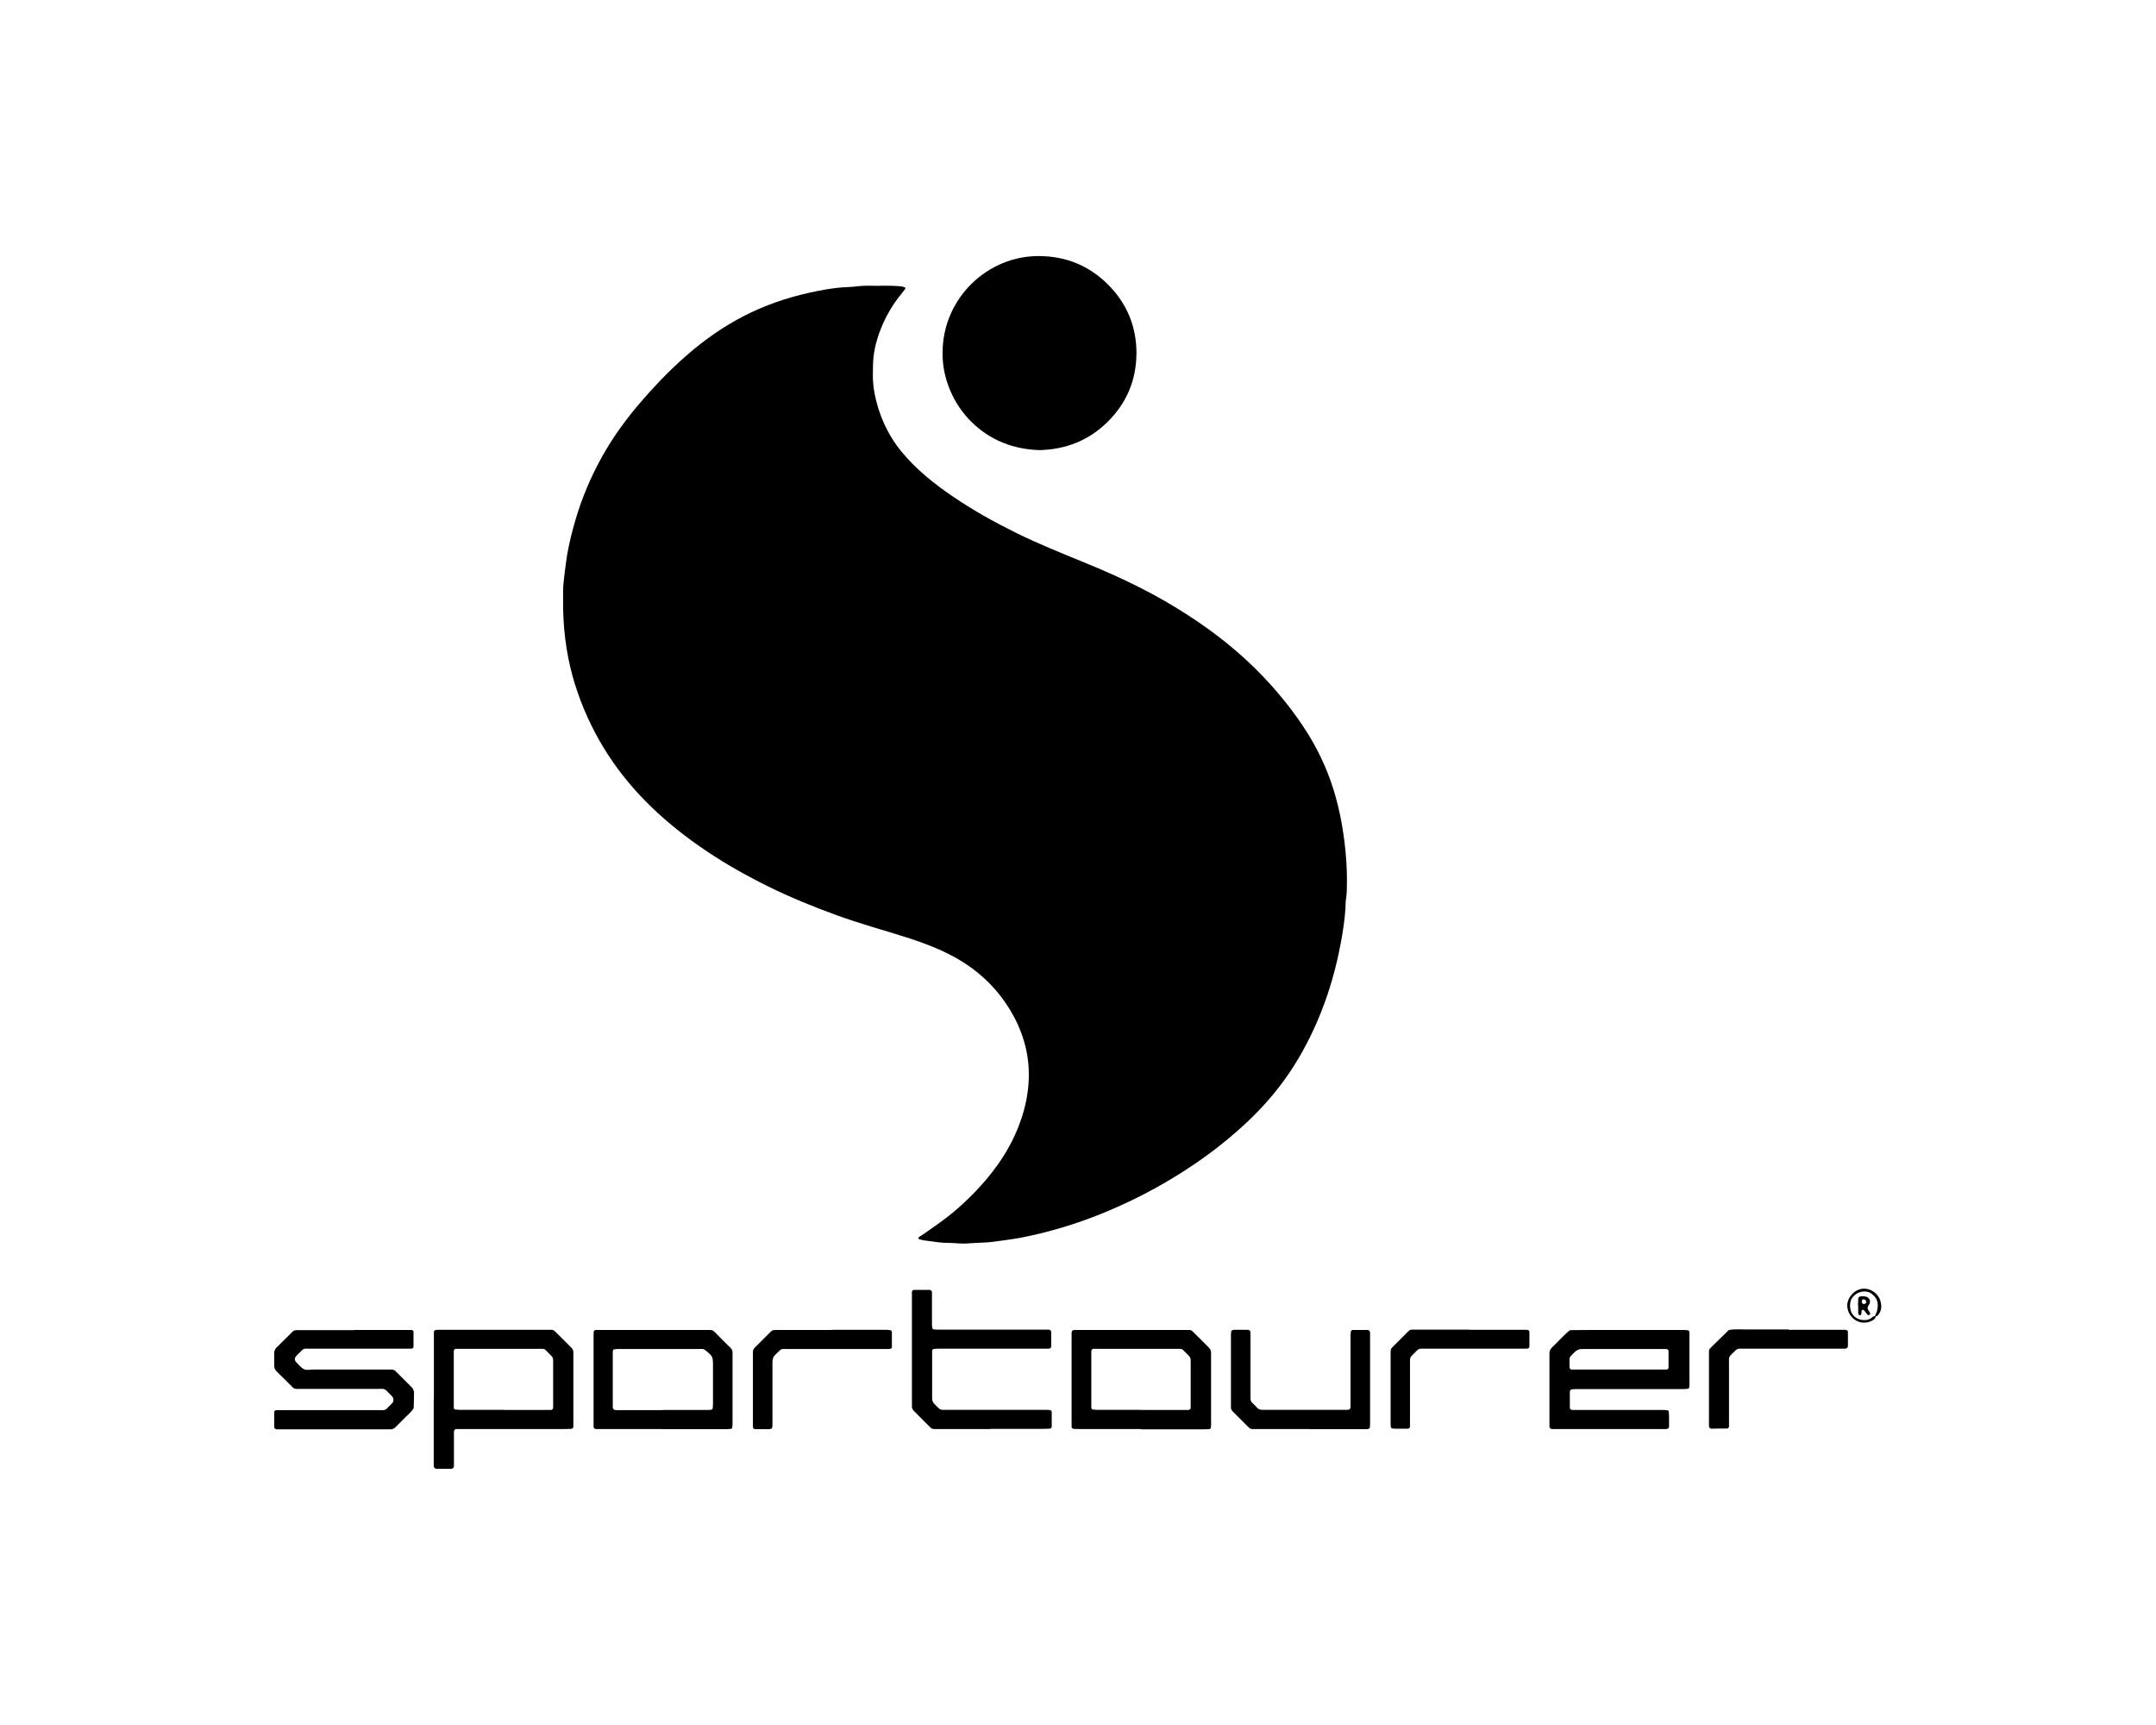 <svg id="Layer_1" data-name="Layer 1" xmlns="http://www.w3.org/2000/svg" version="1.1" viewBox="0 0 1280 1024" width="1280" height="1024"><defs><style>.cls-1{fill:#000;stroke-width:0}</style></defs><path class="cls-1" d="M522.9 169.6c3.7 0 7.5 0 11.2.3.9 0 1.7.2 2.6.5 1 .3 1.1.6.5 1.4l-3.3 4.2c-4 5.1-7.3 10.7-9.9 16.6-2.6 6.1-4.7 12.7-5.4 19.4-.4 3.5-.3 7.1-.4 10.6 0 3.6.3 7.2 1 10.7 2.3 12.7 7.9 25 16.1 34.9 8.7 10.6 19.8 19.4 31.1 27 11.8 8 24.4 15 37.2 21.3 13 6.4 26.5 11.8 39.9 17.3 13.4 5.4 26.6 11.4 39.4 18.2 12.4 6.6 24.4 14.1 35.8 22.4 11.6 8.5 22.7 18.1 32.5 28.6 9.4 10 17.9 20.8 25.2 32.4 7.4 11.9 13 24.6 16.7 38.1 3.9 14.2 5.9 28.9 6.5 43.6.1 3.7.1 7.3 0 11 0 1.9-.2 3.7-.5 5.6-.3 1.8-.2 3.7-.3 5.5-.5 7.3-1.6 14.5-3 21.7-2.6 13.7-6.4 27.2-11.6 40.2-5.1 12.8-11.5 25.2-19.3 36.6-7.8 11.4-17 21.6-27.1 30.8-10.3 9.4-21.4 17.9-33.1 25.5-11.8 7.7-24.2 14.6-37 20.5-12.9 6-26.2 11.1-39.9 15-7.1 2-14.3 3.8-21.6 5.2-3.6.7-7.3 1.2-11 1.7s-7.3 1.1-11 1.2c-3.7.1-7.3.4-11 .6-3.6.1-7.2-.4-10.7-.4-3.7 0-7.3-.6-11-1.1-1.9-.2-3.6-.4-5.4-1-.6-.2-1.2-.3-.8-.9.4-.7 1.4-1.2 2.1-1.6 5.8-4 11.6-8 17.1-12.4 5.3-4.3 10.3-9 15-13.9 9.3-9.8 17.4-20.7 23-33 5.9-12.9 9.2-27.2 8.1-41.4-1-13.4-6.1-26.3-13.7-37.3-7.4-10.8-17.3-19.7-28.7-26.2-12.6-7.2-26.4-11.5-40.2-15.7-7.1-2.1-14.1-4.2-21.1-6.5-7-2.3-13.9-4.8-20.8-7.5-13.5-5.2-26.7-11.1-39.4-17.9-12.4-6.5-24.3-13.8-35.6-22-11.4-8.3-22-17.4-31.6-27.7-9.1-9.8-17.1-20.6-23.7-32.2-6.9-12.2-12.3-25.1-16-38.6-3.9-14.4-5.6-29.2-5.5-44.1 0-3.7-.1-7.5.3-11.1.4-3.6.8-7.2 1.3-10.8.9-7.3 2.5-14.5 4.4-21.5 3.5-13.1 8.4-25.8 14.7-37.8 6.4-12.3 14.2-23.6 23.1-34.2 9.1-10.8 18.8-21.1 29.5-30.4 10.3-9 21.6-17 33.8-23.3 12.4-6.4 25.7-11 39.4-14 6.8-1.5 13.8-2.8 20.7-3.2 1.7-.1 3.4-.1 5.1-.3 1.8-.2 3.5-.4 5.3-.5 3.6-.2 7.1 0 10.7 0v-.2z"/><path class="cls-1" d="M559.6 209.4c0-32.2 26.6-57.8 57.7-57.4 15.7.2 29.2 5.7 40.3 16.7 11.4 11.3 17.2 25.2 17.1 41.2-.1 15.8-5.9 29.5-17.2 40.6-11.1 11-24.8 16.3-40.3 16.7-15.7-.5-29.4-5.8-40.7-17-10.2-10.1-17.1-25.3-16.9-40.7zM967.4 824.6H937c-1.2 0-2.4 0-3.6.1-.6 0-1.4.7-1.4 1.3v9.8c0 .6.7 1.2 1.4 1.2h53.5c1 0 2 0 3.1.2.3 0 .6.4.7.7.1 1 .2 2 .2 3.1v5.7c0 1-.6 1.5-1.6 1.6h-68.1c-.6 0-1.2-.7-1.3-1.4v-43.2c0-1.5.3-2.7 1.4-3.7l.4-.4c3.5-3.3 6.6-7 10.4-10 4.5 0 8.9-.1 13.4-.1h53.1c1.2 0 2.4 0 3.6.2.3 0 .5.4.7.7.1.3.1.7.1 1v30.9c0 .5 0 1-.2 1.5-.1.3-.4.6-.7.6-1 .1-2 .2-3.1.2h-31.4zm-6.2-11.6h28.3c.4 0 1.1-.6 1.1-.9v-10.3c0-.3-.6-.8-1-.9-.5-.2-1-.1-1.5-.1h-48.9c-1.9 0-3.2.7-4.5 2-3.3 3.4-2.9 2.2-2.9 7.2 0 .7 0 1.4.1 2 0 .4.6 1 1 1h28.3zM257.6 830.7v-40.2c0-.3.7-1 1-1 .7 0 1.4-.1 2.1-.1h67c.5 0 1 .3 1.4.6.4.3.8.7 1.1 1l9.1 9.1c.8.8 1.1 1.6 1.1 2.8V847.2c0 .3-.7 1-1.1 1-1.4 0-2.7.1-4.1.1H270.8c-.6 0-1.2.7-1.3 1.4v20.6c0 .9-.7 1.6-1.6 1.6h-8.8c-.9 0-1.5-.7-1.6-1.6v-39.6zm41.6 6.3H326.9c1 0 1.5-.6 1.5-1.6v-27.8c0-1.1-.3-2-1.1-2.8l-3.3-3.3c-.5-.5-1.1-.8-1.8-.8h-51.6c-.6 0-1.2.7-1.2 1.4v32.4c0 .5 0 1 .1 1.5 0 .3.4.7.7.7.8.1 1.7.2 2.5.2H299zM210.4 789.5h34c.4 0 1.1.6 1.1.9v9.3c0 .3-.8.9-1.1.9h-59.7c-5.2 0-3.9-.5-7.6 3.1l-1.1 1.1c-1.3 1.4-1.3 2.7 0 4 1.3 1.3 2.6 2.9 4.1 3.8 1.6 1 3.7.4 5.6.4h46.9c.9 0 1.7.4 2.3 1l9.8 9.8c.1.1.3.2.3.4.3.6.5 1.2.8 1.9v.5c0 3.1-.1 6.2-.2 9.3-1.6 2.7-4.2 4.5-6.3 6.8-1.4 1.5-2.9 2.9-4.4 4.4-1 1.1-2.2 1.5-3.7 1.4h-67c-.6 0-1.4-.8-1.4-1.3V838c0-.3.8-.9 1.2-.9H227.3c.9 0 1.7-.3 2.3-.9l3.3-3.3c.9-1 .9-2.8 0-3.8-.1-.1-.2-.3-.3-.4-5.1-5-3-4.2-9.7-4.2H176c-.9 0-1.7-.4-2.3-1-.1-.1-.3-.2-.4-.4-2.9-2.9-5.8-5.9-8.8-8.7-1.1-1-1.7-2.2-1.7-3.6v-7.7c0-1.2.5-2.3 1.4-3.2 3.2-3.1 6.3-6.3 9.5-9.4.6-.6 1.4-.9 2.3-.9h34zM677.4 848.3h-36.5c-1.2 0-2.4 0-3.6-.1-.3 0-1.1-.7-1.1-.9v-56.1c0-1 .6-1.7 1.5-1.7h68.4c.7 0 1.4.3 1.9.8 3.3 3.3 6.6 6.5 9.8 9.8.8.8 1.1 1.7 1.2 2.8V845.7c0 .7 0 1.4-.2 2 0 .3-.4.6-.7.6-1.2.1-2.4.2-3.6.2h-37.1zm-.2-11.3H705.4c1 0 1.5-.6 1.5-1.6v-27.8c0-1.1-.3-2-1.1-2.8l-3.3-3.3c-.5-.5-1.1-.8-1.8-.8h-51.6c-.6 0-1.2.7-1.2 1.4v32.4c0 .5 0 1 .1 1.5 0 .3.4.7.7.7.8.1 1.7.2 2.5.2h25.7zM393.4 848.3h-39.6c-.7 0-1.4-.6-1.4-1.2v-53.6c0-1 0-2.1.1-3.1 0-.3.7-.9 1.1-.9H421c1.5-.2 2.6.4 3.6 1.5 3 3.1 6 6.1 9.1 9.1.9.9 1.3 1.9 1.2 3.2v41.1c0 1 0 2.1-.2 3.1 0 .3-.4.7-.7.7-1.2.1-2.4.2-3.6.2h-37.1zm.2-11.3h26.3c.9 0 1.7 0 2.5-.2.3 0 .6-.4.7-.7.1-.8.2-1.7.2-2.5v-22.2c0-6.1 0-6.2-4.7-10-.4-.3-.9-.6-1.4-.6-.8-.1-1.7 0-2.6 0h-46.9c-1 0-2.1 0-3.1.2-.3 0-.5.4-.7.7-.1.3-.1.7-.1 1v32.5c0 .3 0 .7.2 1 .1.3.4.6.7.7.8.2 1.7.2 2.5.2h26.3zM588.2 848.3h-33.5c-.9 0-1.7-.2-2.3-.9l-9.8-9.8c-.8-.8-1.2-1.6-1.2-2.8v-68.1c0-.3.7-1 1-1h9.3c1 0 1.6.6 1.6 1.6v18c0 1 0 2.1.2 3.1 0 .3.4.6.7.7.7.1 1.3.2 2 .2h66.5c.6 0 1.4.7 1.4 1.3v8.8c0 .6-.8 1.2-1.4 1.2H558.3c-1.4 0-2.7 0-4.1.2-.2 0-.6.4-.7.7-.1.5-.1 1-.1 1.5v26.8c0 1.5.3 2.6 1.4 3.7 4.1 3.9 2.6 3.4 8 3.4H620c1.2 0 2.4 0 3.6.2.3 0 .5.4.7.7 0 .1.1.3.1.5v8.8c0 .3-.8 1-1.1 1-1.4 0-2.7.1-4.1.1h-30.9zM777.2 848.3h-34c-.5 0-1-.3-1.4-.6-.3-.2-.5-.4-.8-.7l-9.1-9.1c-.8-.8-1.2-1.7-1.1-2.8v-42.2c0-.9 0-1.7.2-2.6 0-.3.4-.6.7-.7.3-.1.7-.2 1-.2h7.7c1.6 0 2 .5 2 2.2v38.6c0 1.1.4 2 1.2 2.7 1 1 2 1.9 2.9 2.9.8.8 1.7 1.1 2.8 1.1h51c.9 0 1.5-.7 1.5-1.7V794c0-1.2 0-2.4.2-3.6 0-.4.7-.9 1-.9h8.8c1 0 1.5.6 1.6 1.6v53.1c0 1 0 2.1-.1 3.1 0 .4-.6.9-1 1-1.4.1-2.7.1-4.1.1h-30.9zM1061.9 789.4h33.5c1.1 0 1.7.5 1.7 1.4v8.2c0 .9-.6 1.5-1.6 1.6H1032.7c-.9 0-1.6.4-2.3 1-4.5 4.5-3.9 2.9-3.9 8.8V847c0 .3-.7 1-1 1-3.1 0-6.2 0-9.3.1-1 0-1.5-.6-1.6-1.6V802.1c0-.7.3-1.3.8-1.8l1.8-1.8c3.1-3 6.2-6 9.2-9 4.3-.7 8.6-.2 12.8-.3h22.7zM494 789.4h30.9c1.2 0 2.4 0 3.6.2.4 0 1 .6 1 1v9.3c0 .3-.4.6-.7.7-.3.1-.7.2-1 .2H465c-.7 0-1.4.2-1.9.7-.9.8-1.7 1.7-2.6 2.5-1.4 1.2-1.9 2.6-1.9 4.5v35.1c0 5.1.4 4.8-4.7 4.8h-5.7c-.6 0-1.2-.7-1.2-1.4V802.6c0-1.1.4-2 1.2-2.7l9.5-9.5c.6-.6 1.4-.9 2.3-.9h34zM872.6 789.4h34c.7 0 1.4.6 1.4 1.2v8.8c0 .6-.7 1.2-1.4 1.2H843.8c-1.1 0-2 .4-2.7 1.2-.9 1-1.9 2-2.9 2.9-.8.8-1.1 1.7-1.1 2.8v39.7c0 .3-.8.9-1.1.9h-7.7c-2.4 0-2.7-.3-2.7-2.6v-43.3c0-.9.3-1.7.9-2.3l9.8-9.8c.5-.5 1.1-.8 1.8-.8h34.5zM1113.5 781.1c.6 1.9-2.7 3.3-4.1 3.7-1.8.5-3.9.5-5.7-.1-4.1-1.3-7.1-5.6-7-9.9.1-4.4 3.7-8.6 7.9-9.6 3.9-.9 8.1.9 10.4 4.2 1.3 1.8 1.9 4.1 1.9 6.3 0 1.2-.3 2.3-.9 3.4-.5 1-1.4 2.7-2.7 2.2-.1-1.1.8-1.9 1-2.8 1.3-5 .2-8.3-3.6-10.8-.4-.3-.9-.6-1.4-.7-3.8-1.2-8.1.6-10.1 4.1-.2.3-.3.6-.4.9-.6 2-.6 4.1 0 6.1.8 2.4 2.5 4.2 4.9 5 2.4.8 5.1.9 7.4-.8.7-.5 1.3-1.1 2.2-1.1z"/><path class="cls-1" d="M1103.1 775.1c0-1 0-2 .1-3.1 0-.8-.1-1.8.7-2.2 1.3-.6 3.8-.4 5 .4 1.1.8 1.6 2.2 1.1 3.5-.2.7-.8 1.3-1.1 2-.3.8 0 1.6.4 2.2.4.6 1.1 1.4 1 2.1-.1.6-.8.8-1.3.6-.8-.4-2.3-3.6-3.4-3-.6.3-.4 1.8-.5 2.3-.1.5-.7 1.1-1.3.8-.7-.3-.6-1.7-.6-2.3v-3.3zm3.6-1c1.9-.2 1.5-2.6-.2-2.8-1.6-.2-1.6 3 .2 2.8z"/></svg>